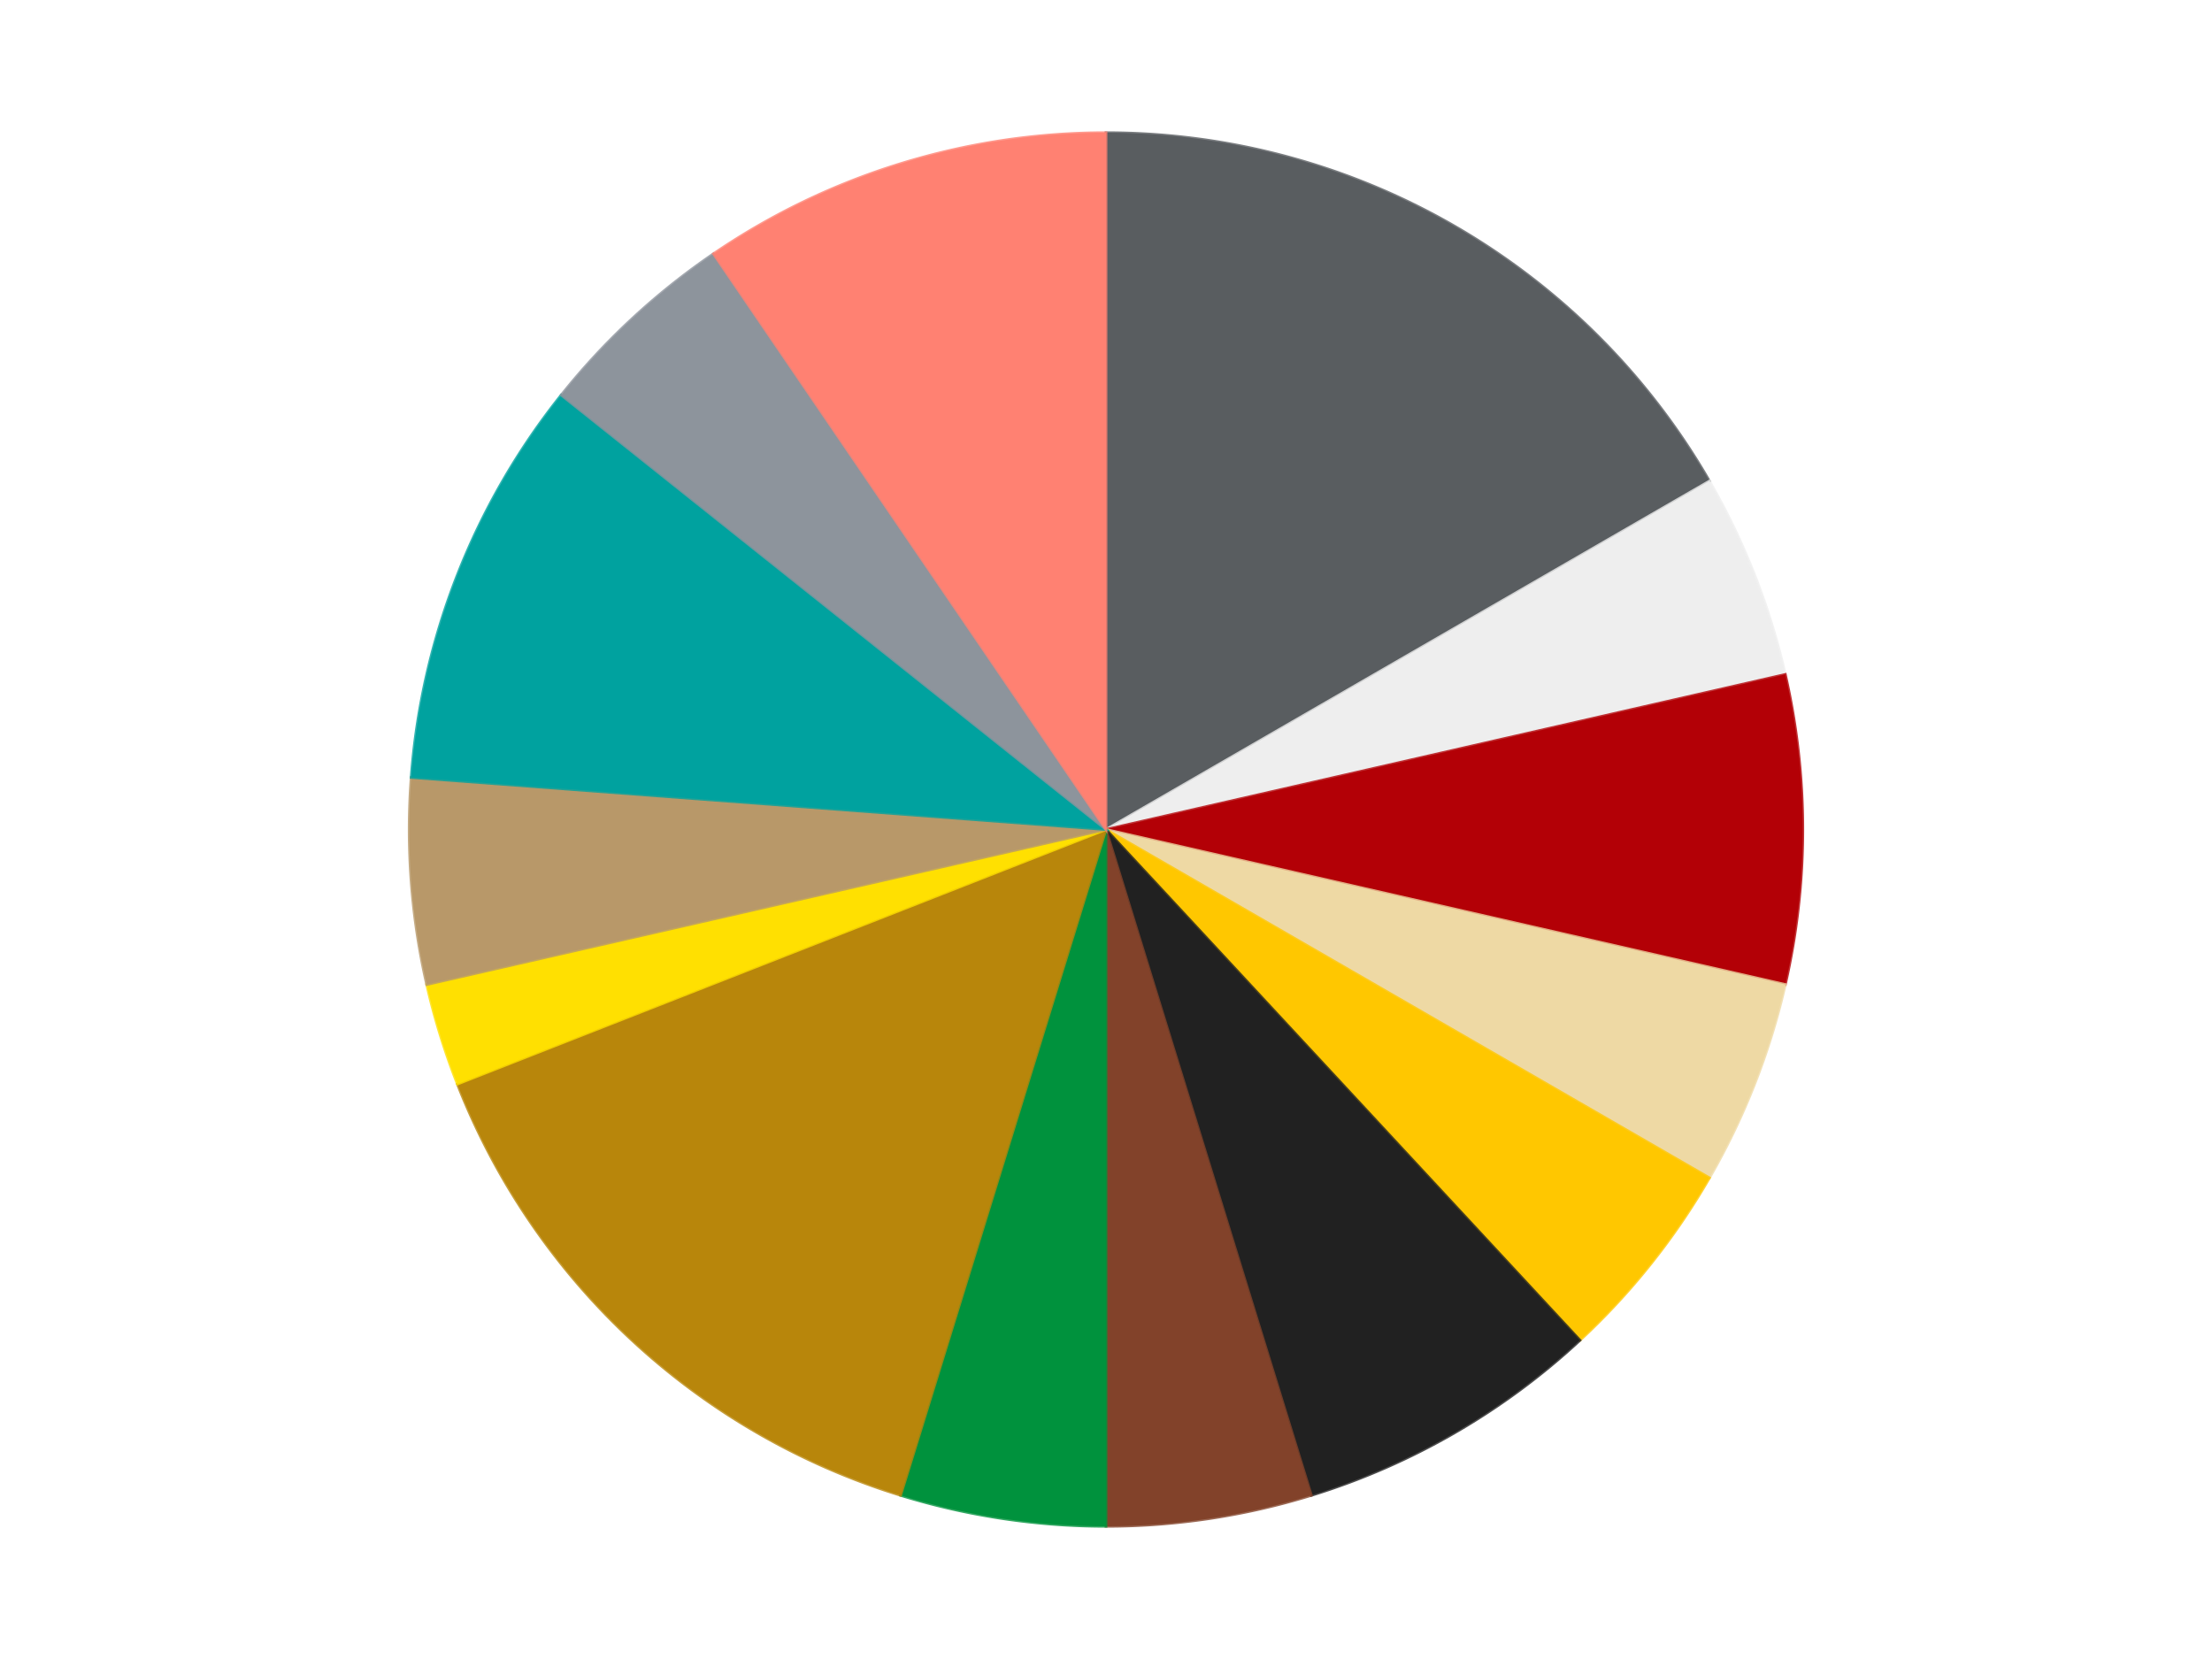 <?xml version='1.0' encoding='utf-8'?>
<svg xmlns="http://www.w3.org/2000/svg" xmlns:xlink="http://www.w3.org/1999/xlink" id="chart-ee52c4ea-2ce5-4a15-972b-c4fd49b2a874" class="pygal-chart" viewBox="0 0 800 600"><!--Generated with pygal 3.0.4 (lxml) ©Kozea 2012-2016 on 2024-07-01--><!--http://pygal.org--><!--http://github.com/Kozea/pygal--><defs><style type="text/css">#chart-ee52c4ea-2ce5-4a15-972b-c4fd49b2a874{-webkit-user-select:none;-webkit-font-smoothing:antialiased;font-family:Consolas,"Liberation Mono",Menlo,Courier,monospace}#chart-ee52c4ea-2ce5-4a15-972b-c4fd49b2a874 .title{font-family:Consolas,"Liberation Mono",Menlo,Courier,monospace;font-size:16px}#chart-ee52c4ea-2ce5-4a15-972b-c4fd49b2a874 .legends .legend text{font-family:Consolas,"Liberation Mono",Menlo,Courier,monospace;font-size:14px}#chart-ee52c4ea-2ce5-4a15-972b-c4fd49b2a874 .axis text{font-family:Consolas,"Liberation Mono",Menlo,Courier,monospace;font-size:10px}#chart-ee52c4ea-2ce5-4a15-972b-c4fd49b2a874 .axis text.major{font-family:Consolas,"Liberation Mono",Menlo,Courier,monospace;font-size:10px}#chart-ee52c4ea-2ce5-4a15-972b-c4fd49b2a874 .text-overlay text.value{font-family:Consolas,"Liberation Mono",Menlo,Courier,monospace;font-size:16px}#chart-ee52c4ea-2ce5-4a15-972b-c4fd49b2a874 .text-overlay text.label{font-family:Consolas,"Liberation Mono",Menlo,Courier,monospace;font-size:10px}#chart-ee52c4ea-2ce5-4a15-972b-c4fd49b2a874 .tooltip{font-family:Consolas,"Liberation Mono",Menlo,Courier,monospace;font-size:14px}#chart-ee52c4ea-2ce5-4a15-972b-c4fd49b2a874 text.no_data{font-family:Consolas,"Liberation Mono",Menlo,Courier,monospace;font-size:64px}
#chart-ee52c4ea-2ce5-4a15-972b-c4fd49b2a874{background-color:transparent}#chart-ee52c4ea-2ce5-4a15-972b-c4fd49b2a874 path,#chart-ee52c4ea-2ce5-4a15-972b-c4fd49b2a874 line,#chart-ee52c4ea-2ce5-4a15-972b-c4fd49b2a874 rect,#chart-ee52c4ea-2ce5-4a15-972b-c4fd49b2a874 circle{-webkit-transition:150ms;-moz-transition:150ms;transition:150ms}#chart-ee52c4ea-2ce5-4a15-972b-c4fd49b2a874 .graph &gt; .background{fill:transparent}#chart-ee52c4ea-2ce5-4a15-972b-c4fd49b2a874 .plot &gt; .background{fill:transparent}#chart-ee52c4ea-2ce5-4a15-972b-c4fd49b2a874 .graph{fill:rgba(0,0,0,.87)}#chart-ee52c4ea-2ce5-4a15-972b-c4fd49b2a874 text.no_data{fill:rgba(0,0,0,1)}#chart-ee52c4ea-2ce5-4a15-972b-c4fd49b2a874 .title{fill:rgba(0,0,0,1)}#chart-ee52c4ea-2ce5-4a15-972b-c4fd49b2a874 .legends .legend text{fill:rgba(0,0,0,.87)}#chart-ee52c4ea-2ce5-4a15-972b-c4fd49b2a874 .legends .legend:hover text{fill:rgba(0,0,0,1)}#chart-ee52c4ea-2ce5-4a15-972b-c4fd49b2a874 .axis .line{stroke:rgba(0,0,0,1)}#chart-ee52c4ea-2ce5-4a15-972b-c4fd49b2a874 .axis .guide.line{stroke:rgba(0,0,0,.54)}#chart-ee52c4ea-2ce5-4a15-972b-c4fd49b2a874 .axis .major.line{stroke:rgba(0,0,0,.87)}#chart-ee52c4ea-2ce5-4a15-972b-c4fd49b2a874 .axis text.major{fill:rgba(0,0,0,1)}#chart-ee52c4ea-2ce5-4a15-972b-c4fd49b2a874 .axis.y .guides:hover .guide.line,#chart-ee52c4ea-2ce5-4a15-972b-c4fd49b2a874 .line-graph .axis.x .guides:hover .guide.line,#chart-ee52c4ea-2ce5-4a15-972b-c4fd49b2a874 .stackedline-graph .axis.x .guides:hover .guide.line,#chart-ee52c4ea-2ce5-4a15-972b-c4fd49b2a874 .xy-graph .axis.x .guides:hover .guide.line{stroke:rgba(0,0,0,1)}#chart-ee52c4ea-2ce5-4a15-972b-c4fd49b2a874 .axis .guides:hover text{fill:rgba(0,0,0,1)}#chart-ee52c4ea-2ce5-4a15-972b-c4fd49b2a874 .reactive{fill-opacity:1.0;stroke-opacity:.8;stroke-width:1}#chart-ee52c4ea-2ce5-4a15-972b-c4fd49b2a874 .ci{stroke:rgba(0,0,0,.87)}#chart-ee52c4ea-2ce5-4a15-972b-c4fd49b2a874 .reactive.active,#chart-ee52c4ea-2ce5-4a15-972b-c4fd49b2a874 .active .reactive{fill-opacity:0.6;stroke-opacity:.9;stroke-width:4}#chart-ee52c4ea-2ce5-4a15-972b-c4fd49b2a874 .ci .reactive.active{stroke-width:1.5}#chart-ee52c4ea-2ce5-4a15-972b-c4fd49b2a874 .series text{fill:rgba(0,0,0,1)}#chart-ee52c4ea-2ce5-4a15-972b-c4fd49b2a874 .tooltip rect{fill:transparent;stroke:rgba(0,0,0,1);-webkit-transition:opacity 150ms;-moz-transition:opacity 150ms;transition:opacity 150ms}#chart-ee52c4ea-2ce5-4a15-972b-c4fd49b2a874 .tooltip .label{fill:rgba(0,0,0,.87)}#chart-ee52c4ea-2ce5-4a15-972b-c4fd49b2a874 .tooltip .label{fill:rgba(0,0,0,.87)}#chart-ee52c4ea-2ce5-4a15-972b-c4fd49b2a874 .tooltip .legend{font-size:.8em;fill:rgba(0,0,0,.54)}#chart-ee52c4ea-2ce5-4a15-972b-c4fd49b2a874 .tooltip .x_label{font-size:.6em;fill:rgba(0,0,0,1)}#chart-ee52c4ea-2ce5-4a15-972b-c4fd49b2a874 .tooltip .xlink{font-size:.5em;text-decoration:underline}#chart-ee52c4ea-2ce5-4a15-972b-c4fd49b2a874 .tooltip .value{font-size:1.5em}#chart-ee52c4ea-2ce5-4a15-972b-c4fd49b2a874 .bound{font-size:.5em}#chart-ee52c4ea-2ce5-4a15-972b-c4fd49b2a874 .max-value{font-size:.75em;fill:rgba(0,0,0,.54)}#chart-ee52c4ea-2ce5-4a15-972b-c4fd49b2a874 .map-element{fill:transparent;stroke:rgba(0,0,0,.54) !important}#chart-ee52c4ea-2ce5-4a15-972b-c4fd49b2a874 .map-element .reactive{fill-opacity:inherit;stroke-opacity:inherit}#chart-ee52c4ea-2ce5-4a15-972b-c4fd49b2a874 .color-0,#chart-ee52c4ea-2ce5-4a15-972b-c4fd49b2a874 .color-0 a:visited{stroke:#F44336;fill:#F44336}#chart-ee52c4ea-2ce5-4a15-972b-c4fd49b2a874 .color-1,#chart-ee52c4ea-2ce5-4a15-972b-c4fd49b2a874 .color-1 a:visited{stroke:#3F51B5;fill:#3F51B5}#chart-ee52c4ea-2ce5-4a15-972b-c4fd49b2a874 .color-2,#chart-ee52c4ea-2ce5-4a15-972b-c4fd49b2a874 .color-2 a:visited{stroke:#009688;fill:#009688}#chart-ee52c4ea-2ce5-4a15-972b-c4fd49b2a874 .color-3,#chart-ee52c4ea-2ce5-4a15-972b-c4fd49b2a874 .color-3 a:visited{stroke:#FFC107;fill:#FFC107}#chart-ee52c4ea-2ce5-4a15-972b-c4fd49b2a874 .color-4,#chart-ee52c4ea-2ce5-4a15-972b-c4fd49b2a874 .color-4 a:visited{stroke:#FF5722;fill:#FF5722}#chart-ee52c4ea-2ce5-4a15-972b-c4fd49b2a874 .color-5,#chart-ee52c4ea-2ce5-4a15-972b-c4fd49b2a874 .color-5 a:visited{stroke:#9C27B0;fill:#9C27B0}#chart-ee52c4ea-2ce5-4a15-972b-c4fd49b2a874 .color-6,#chart-ee52c4ea-2ce5-4a15-972b-c4fd49b2a874 .color-6 a:visited{stroke:#03A9F4;fill:#03A9F4}#chart-ee52c4ea-2ce5-4a15-972b-c4fd49b2a874 .color-7,#chart-ee52c4ea-2ce5-4a15-972b-c4fd49b2a874 .color-7 a:visited{stroke:#8BC34A;fill:#8BC34A}#chart-ee52c4ea-2ce5-4a15-972b-c4fd49b2a874 .color-8,#chart-ee52c4ea-2ce5-4a15-972b-c4fd49b2a874 .color-8 a:visited{stroke:#FF9800;fill:#FF9800}#chart-ee52c4ea-2ce5-4a15-972b-c4fd49b2a874 .color-9,#chart-ee52c4ea-2ce5-4a15-972b-c4fd49b2a874 .color-9 a:visited{stroke:#E91E63;fill:#E91E63}#chart-ee52c4ea-2ce5-4a15-972b-c4fd49b2a874 .color-10,#chart-ee52c4ea-2ce5-4a15-972b-c4fd49b2a874 .color-10 a:visited{stroke:#2196F3;fill:#2196F3}#chart-ee52c4ea-2ce5-4a15-972b-c4fd49b2a874 .color-11,#chart-ee52c4ea-2ce5-4a15-972b-c4fd49b2a874 .color-11 a:visited{stroke:#4CAF50;fill:#4CAF50}#chart-ee52c4ea-2ce5-4a15-972b-c4fd49b2a874 .color-12,#chart-ee52c4ea-2ce5-4a15-972b-c4fd49b2a874 .color-12 a:visited{stroke:#FFEB3B;fill:#FFEB3B}#chart-ee52c4ea-2ce5-4a15-972b-c4fd49b2a874 .color-13,#chart-ee52c4ea-2ce5-4a15-972b-c4fd49b2a874 .color-13 a:visited{stroke:#673AB7;fill:#673AB7}#chart-ee52c4ea-2ce5-4a15-972b-c4fd49b2a874 .text-overlay .color-0 text{fill:black}#chart-ee52c4ea-2ce5-4a15-972b-c4fd49b2a874 .text-overlay .color-1 text{fill:black}#chart-ee52c4ea-2ce5-4a15-972b-c4fd49b2a874 .text-overlay .color-2 text{fill:black}#chart-ee52c4ea-2ce5-4a15-972b-c4fd49b2a874 .text-overlay .color-3 text{fill:black}#chart-ee52c4ea-2ce5-4a15-972b-c4fd49b2a874 .text-overlay .color-4 text{fill:black}#chart-ee52c4ea-2ce5-4a15-972b-c4fd49b2a874 .text-overlay .color-5 text{fill:black}#chart-ee52c4ea-2ce5-4a15-972b-c4fd49b2a874 .text-overlay .color-6 text{fill:black}#chart-ee52c4ea-2ce5-4a15-972b-c4fd49b2a874 .text-overlay .color-7 text{fill:black}#chart-ee52c4ea-2ce5-4a15-972b-c4fd49b2a874 .text-overlay .color-8 text{fill:black}#chart-ee52c4ea-2ce5-4a15-972b-c4fd49b2a874 .text-overlay .color-9 text{fill:black}#chart-ee52c4ea-2ce5-4a15-972b-c4fd49b2a874 .text-overlay .color-10 text{fill:black}#chart-ee52c4ea-2ce5-4a15-972b-c4fd49b2a874 .text-overlay .color-11 text{fill:black}#chart-ee52c4ea-2ce5-4a15-972b-c4fd49b2a874 .text-overlay .color-12 text{fill:black}#chart-ee52c4ea-2ce5-4a15-972b-c4fd49b2a874 .text-overlay .color-13 text{fill:black}
#chart-ee52c4ea-2ce5-4a15-972b-c4fd49b2a874 text.no_data{text-anchor:middle}#chart-ee52c4ea-2ce5-4a15-972b-c4fd49b2a874 .guide.line{fill:none}#chart-ee52c4ea-2ce5-4a15-972b-c4fd49b2a874 .centered{text-anchor:middle}#chart-ee52c4ea-2ce5-4a15-972b-c4fd49b2a874 .title{text-anchor:middle}#chart-ee52c4ea-2ce5-4a15-972b-c4fd49b2a874 .legends .legend text{fill-opacity:1}#chart-ee52c4ea-2ce5-4a15-972b-c4fd49b2a874 .axis.x text{text-anchor:middle}#chart-ee52c4ea-2ce5-4a15-972b-c4fd49b2a874 .axis.x:not(.web) text[transform]{text-anchor:start}#chart-ee52c4ea-2ce5-4a15-972b-c4fd49b2a874 .axis.x:not(.web) text[transform].backwards{text-anchor:end}#chart-ee52c4ea-2ce5-4a15-972b-c4fd49b2a874 .axis.y text{text-anchor:end}#chart-ee52c4ea-2ce5-4a15-972b-c4fd49b2a874 .axis.y text[transform].backwards{text-anchor:start}#chart-ee52c4ea-2ce5-4a15-972b-c4fd49b2a874 .axis.y2 text{text-anchor:start}#chart-ee52c4ea-2ce5-4a15-972b-c4fd49b2a874 .axis.y2 text[transform].backwards{text-anchor:end}#chart-ee52c4ea-2ce5-4a15-972b-c4fd49b2a874 .axis .guide.line{stroke-dasharray:4,4;stroke:black}#chart-ee52c4ea-2ce5-4a15-972b-c4fd49b2a874 .axis .major.guide.line{stroke-dasharray:6,6;stroke:black}#chart-ee52c4ea-2ce5-4a15-972b-c4fd49b2a874 .horizontal .axis.y .guide.line,#chart-ee52c4ea-2ce5-4a15-972b-c4fd49b2a874 .horizontal .axis.y2 .guide.line,#chart-ee52c4ea-2ce5-4a15-972b-c4fd49b2a874 .vertical .axis.x .guide.line{opacity:0}#chart-ee52c4ea-2ce5-4a15-972b-c4fd49b2a874 .horizontal .axis.always_show .guide.line,#chart-ee52c4ea-2ce5-4a15-972b-c4fd49b2a874 .vertical .axis.always_show .guide.line{opacity:1 !important}#chart-ee52c4ea-2ce5-4a15-972b-c4fd49b2a874 .axis.y .guides:hover .guide.line,#chart-ee52c4ea-2ce5-4a15-972b-c4fd49b2a874 .axis.y2 .guides:hover .guide.line,#chart-ee52c4ea-2ce5-4a15-972b-c4fd49b2a874 .axis.x .guides:hover .guide.line{opacity:1}#chart-ee52c4ea-2ce5-4a15-972b-c4fd49b2a874 .axis .guides:hover text{opacity:1}#chart-ee52c4ea-2ce5-4a15-972b-c4fd49b2a874 .nofill{fill:none}#chart-ee52c4ea-2ce5-4a15-972b-c4fd49b2a874 .subtle-fill{fill-opacity:.2}#chart-ee52c4ea-2ce5-4a15-972b-c4fd49b2a874 .dot{stroke-width:1px;fill-opacity:1;stroke-opacity:1}#chart-ee52c4ea-2ce5-4a15-972b-c4fd49b2a874 .dot.active{stroke-width:5px}#chart-ee52c4ea-2ce5-4a15-972b-c4fd49b2a874 .dot.negative{fill:transparent}#chart-ee52c4ea-2ce5-4a15-972b-c4fd49b2a874 text,#chart-ee52c4ea-2ce5-4a15-972b-c4fd49b2a874 tspan{stroke:none !important}#chart-ee52c4ea-2ce5-4a15-972b-c4fd49b2a874 .series text.active{opacity:1}#chart-ee52c4ea-2ce5-4a15-972b-c4fd49b2a874 .tooltip rect{fill-opacity:.95;stroke-width:.5}#chart-ee52c4ea-2ce5-4a15-972b-c4fd49b2a874 .tooltip text{fill-opacity:1}#chart-ee52c4ea-2ce5-4a15-972b-c4fd49b2a874 .showable{visibility:hidden}#chart-ee52c4ea-2ce5-4a15-972b-c4fd49b2a874 .showable.shown{visibility:visible}#chart-ee52c4ea-2ce5-4a15-972b-c4fd49b2a874 .gauge-background{fill:rgba(229,229,229,1);stroke:none}#chart-ee52c4ea-2ce5-4a15-972b-c4fd49b2a874 .bg-lines{stroke:transparent;stroke-width:2px}</style><script type="text/javascript">window.pygal = window.pygal || {};window.pygal.config = window.pygal.config || {};window.pygal.config['ee52c4ea-2ce5-4a15-972b-c4fd49b2a874'] = {"allow_interruptions": false, "box_mode": "extremes", "classes": ["pygal-chart"], "css": ["file://style.css", "file://graph.css"], "defs": [], "disable_xml_declaration": false, "dots_size": 2.5, "dynamic_print_values": false, "explicit_size": false, "fill": false, "force_uri_protocol": "https", "formatter": null, "half_pie": false, "height": 600, "include_x_axis": false, "inner_radius": 0, "interpolate": null, "interpolation_parameters": {}, "interpolation_precision": 250, "inverse_y_axis": false, "js": ["//kozea.github.io/pygal.js/2.0.x/pygal-tooltips.min.js"], "legend_at_bottom": false, "legend_at_bottom_columns": null, "legend_box_size": 12, "logarithmic": false, "margin": 20, "margin_bottom": null, "margin_left": null, "margin_right": null, "margin_top": null, "max_scale": 16, "min_scale": 4, "missing_value_fill_truncation": "x", "no_data_text": "No data", "no_prefix": false, "order_min": null, "pretty_print": false, "print_labels": false, "print_values": false, "print_values_position": "center", "print_zeroes": true, "range": null, "rounded_bars": null, "secondary_range": null, "show_dots": true, "show_legend": false, "show_minor_x_labels": true, "show_minor_y_labels": true, "show_only_major_dots": false, "show_x_guides": false, "show_x_labels": true, "show_y_guides": true, "show_y_labels": true, "spacing": 10, "stack_from_top": false, "strict": false, "stroke": true, "stroke_style": null, "style": {"background": "transparent", "ci_colors": [], "colors": ["#F44336", "#3F51B5", "#009688", "#FFC107", "#FF5722", "#9C27B0", "#03A9F4", "#8BC34A", "#FF9800", "#E91E63", "#2196F3", "#4CAF50", "#FFEB3B", "#673AB7", "#00BCD4", "#CDDC39", "#9E9E9E", "#607D8B"], "dot_opacity": "1", "font_family": "Consolas, \"Liberation Mono\", Menlo, Courier, monospace", "foreground": "rgba(0, 0, 0, .87)", "foreground_strong": "rgba(0, 0, 0, 1)", "foreground_subtle": "rgba(0, 0, 0, .54)", "guide_stroke_color": "black", "guide_stroke_dasharray": "4,4", "label_font_family": "Consolas, \"Liberation Mono\", Menlo, Courier, monospace", "label_font_size": 10, "legend_font_family": "Consolas, \"Liberation Mono\", Menlo, Courier, monospace", "legend_font_size": 14, "major_guide_stroke_color": "black", "major_guide_stroke_dasharray": "6,6", "major_label_font_family": "Consolas, \"Liberation Mono\", Menlo, Courier, monospace", "major_label_font_size": 10, "no_data_font_family": "Consolas, \"Liberation Mono\", Menlo, Courier, monospace", "no_data_font_size": 64, "opacity": "1.0", "opacity_hover": "0.6", "plot_background": "transparent", "stroke_opacity": ".8", "stroke_opacity_hover": ".9", "stroke_width": "1", "stroke_width_hover": "4", "title_font_family": "Consolas, \"Liberation Mono\", Menlo, Courier, monospace", "title_font_size": 16, "tooltip_font_family": "Consolas, \"Liberation Mono\", Menlo, Courier, monospace", "tooltip_font_size": 14, "transition": "150ms", "value_background": "rgba(229, 229, 229, 1)", "value_colors": [], "value_font_family": "Consolas, \"Liberation Mono\", Menlo, Courier, monospace", "value_font_size": 16, "value_label_font_family": "Consolas, \"Liberation Mono\", Menlo, Courier, monospace", "value_label_font_size": 10}, "title": null, "tooltip_border_radius": 0, "tooltip_fancy_mode": true, "truncate_label": null, "truncate_legend": null, "width": 800, "x_label_rotation": 0, "x_labels": null, "x_labels_major": null, "x_labels_major_count": null, "x_labels_major_every": null, "x_title": null, "xrange": null, "y_label_rotation": 0, "y_labels": null, "y_labels_major": null, "y_labels_major_count": null, "y_labels_major_every": null, "y_title": null, "zero": 0, "legends": ["Dark Bluish Gray", "Trans-Clear", "Red", "Tan", "Bright Light Orange", "Black", "Reddish Brown", "Green", "Metallic Gold", "Yellow", "Dark Tan", "Dark Turquoise", "Flat Silver", "Coral"]}</script><script type="text/javascript" xlink:href="https://kozea.github.io/pygal.js/2.0.x/pygal-tooltips.min.js"/></defs><title>Pygal</title><g class="graph pie-graph vertical"><rect x="0" y="0" width="800" height="600" class="background"/><g transform="translate(20, 20)" class="plot"><rect x="0" y="0" width="760" height="560" class="background"/><g class="series serie-0 color-0"><g class="slices"><g class="slice" style="fill: #595D60; stroke: #595D60"><path d="M380 28 A252 252 0 0 1 598.238 154 L380 280 A0 0 0 0 0 380 280 z" class="slice reactive tooltip-trigger"/><desc class="value">7</desc><desc class="x centered">443.0</desc><desc class="y centered">170.88079912316073</desc></g></g></g><g class="series serie-1 color-1"><g class="slices"><g class="slice" style="fill: #EEEEEE; stroke: #EEEEEE"><path d="M598.238 154 A252 252 0 0 1 625.682 223.925 L380 280 A0 0 0 0 0 380 280 z" class="slice reactive tooltip-trigger"/><desc class="value">2</desc><desc class="x centered">497.29009232916974</desc><desc class="y centered">233.9670309298342</desc></g></g></g><g class="series serie-2 color-2"><g class="slices"><g class="slice" style="fill: #B30006; stroke: #B30006"><path d="M625.682 223.925 A252 252 0 0 1 625.682 336.075 L380 280 A0 0 0 0 0 380 280 z" class="slice reactive tooltip-trigger"/><desc class="value">3</desc><desc class="x centered">506.0</desc><desc class="y centered">280.0</desc></g></g></g><g class="series serie-3 color-3"><g class="slices"><g class="slice" style="fill: #EED9A4; stroke: #EED9A4"><path d="M625.682 336.075 A252 252 0 0 1 598.238 406 L380 280 A0 0 0 0 0 380 280 z" class="slice reactive tooltip-trigger"/><desc class="value">2</desc><desc class="x centered">497.29009232916974</desc><desc class="y centered">326.03296907016573</desc></g></g></g><g class="series serie-4 color-4"><g class="slices"><g class="slice" style="fill: #FFC700; stroke: #FFC700"><path d="M598.238 406 A252 252 0 0 1 551.404 464.729 L380 280 A0 0 0 0 0 380 280 z" class="slice reactive tooltip-trigger"/><desc class="value">2</desc><desc class="x centered">478.5107667909718</desc><desc class="y centered">358.5597150342004</desc></g></g></g><g class="series serie-5 color-5"><g class="slices"><g class="slice" style="fill: #212121; stroke: #212121"><path d="M551.404 464.729 A252 252 0 0 1 454.278 520.804 L380 280 A0 0 0 0 0 380 280 z" class="slice reactive tooltip-trigger"/><desc class="value">3</desc><desc class="x centered">443.00000000000006</desc><desc class="y centered">389.1192008768393</desc></g></g></g><g class="series serie-6 color-6"><g class="slices"><g class="slice" style="fill: #82422A; stroke: #82422A"><path d="M454.278 520.804 A252 252 0 0 1 380 532 L380 280 A0 0 0 0 0 380 280 z" class="slice reactive tooltip-trigger"/><desc class="value">2</desc><desc class="x centered">398.779325538198</desc><desc class="y centered">404.5926841043662</desc></g></g></g><g class="series serie-7 color-7"><g class="slices"><g class="slice" style="fill: #00923D; stroke: #00923D"><path d="M380 532 A252 252 0 0 1 305.722 520.804 L380 280 A0 0 0 0 0 380 280 z" class="slice reactive tooltip-trigger"/><desc class="value">2</desc><desc class="x centered">361.22067446180205</desc><desc class="y centered">404.5926841043662</desc></g></g></g><g class="series serie-8 color-8"><g class="slices"><g class="slice" style="fill: #B8860B; stroke: #B8860B"><path d="M305.722 520.804 A252 252 0 0 1 145.42 372.066 L380 280 A0 0 0 0 0 380 280 z" class="slice reactive tooltip-trigger"/><desc class="value">6</desc><desc class="x centered">294.29823504086426</desc><desc class="y centered">372.3645358505582</desc></g></g></g><g class="series serie-9 color-9"><g class="slices"><g class="slice" style="fill: #FFE001; stroke: #FFE001"><path d="M145.42 372.066 A252 252 0 0 1 134.318 336.075 L380 280 A0 0 0 0 0 380 280 z" class="slice reactive tooltip-trigger"/><desc class="value">1</desc><desc class="x centered">259.5978264709463</desc><desc class="y centered">317.139151975774</desc></g></g></g><g class="series serie-10 color-10"><g class="slices"><g class="slice" style="fill: #B89869; stroke: #B89869"><path d="M134.318 336.075 A252 252 0 0 1 128.705 261.168 L380 280 A0 0 0 0 0 380 280 z" class="slice reactive tooltip-trigger"/><desc class="value">2</desc><desc class="x centered">254.35232155517133</desc><desc class="y centered">289.4159917918896</desc></g></g></g><g class="series serie-11 color-11"><g class="slices"><g class="slice" style="fill: #00A29F; stroke: #00A29F"><path d="M128.705 261.168 A252 252 0 0 1 182.978 122.881 L380 280 A0 0 0 0 0 380 280 z" class="slice reactive tooltip-trigger"/><desc class="value">4</desc><desc class="x centered">262.70990767083026</desc><desc class="y centered">233.9670309298343</desc></g></g></g><g class="series serie-12 color-12"><g class="slices"><g class="slice" style="fill: #8D949C; stroke: #8D949C"><path d="M182.978 122.881 A252 252 0 0 1 238.043 71.788 L380 280 A0 0 0 0 0 380 280 z" class="slice reactive tooltip-trigger"/><desc class="value">2</desc><desc class="x centered">294.29823504086403</desc><desc class="y centered">187.635464149442</desc></g></g></g><g class="series serie-13 color-13"><g class="slices"><g class="slice" style="fill: #FF8172; stroke: #FF8172"><path d="M238.043 71.788 A252 252 0 0 1 380 28 L380 280 A0 0 0 0 0 380 280 z" class="slice reactive tooltip-trigger"/><desc class="value">4</desc><desc class="x centered">342.860848024226</desc><desc class="y centered">159.5978264709463</desc></g></g></g></g><g class="titles"/><g transform="translate(20, 20)" class="plot overlay"><g class="series serie-0 color-0"/><g class="series serie-1 color-1"/><g class="series serie-2 color-2"/><g class="series serie-3 color-3"/><g class="series serie-4 color-4"/><g class="series serie-5 color-5"/><g class="series serie-6 color-6"/><g class="series serie-7 color-7"/><g class="series serie-8 color-8"/><g class="series serie-9 color-9"/><g class="series serie-10 color-10"/><g class="series serie-11 color-11"/><g class="series serie-12 color-12"/><g class="series serie-13 color-13"/></g><g transform="translate(20, 20)" class="plot text-overlay"><g class="series serie-0 color-0"/><g class="series serie-1 color-1"/><g class="series serie-2 color-2"/><g class="series serie-3 color-3"/><g class="series serie-4 color-4"/><g class="series serie-5 color-5"/><g class="series serie-6 color-6"/><g class="series serie-7 color-7"/><g class="series serie-8 color-8"/><g class="series serie-9 color-9"/><g class="series serie-10 color-10"/><g class="series serie-11 color-11"/><g class="series serie-12 color-12"/><g class="series serie-13 color-13"/></g><g transform="translate(20, 20)" class="plot tooltip-overlay"><g transform="translate(0 0)" style="opacity: 0" class="tooltip"><rect rx="0" ry="0" width="0" height="0" class="tooltip-box"/><g class="text"/></g></g></g></svg>
